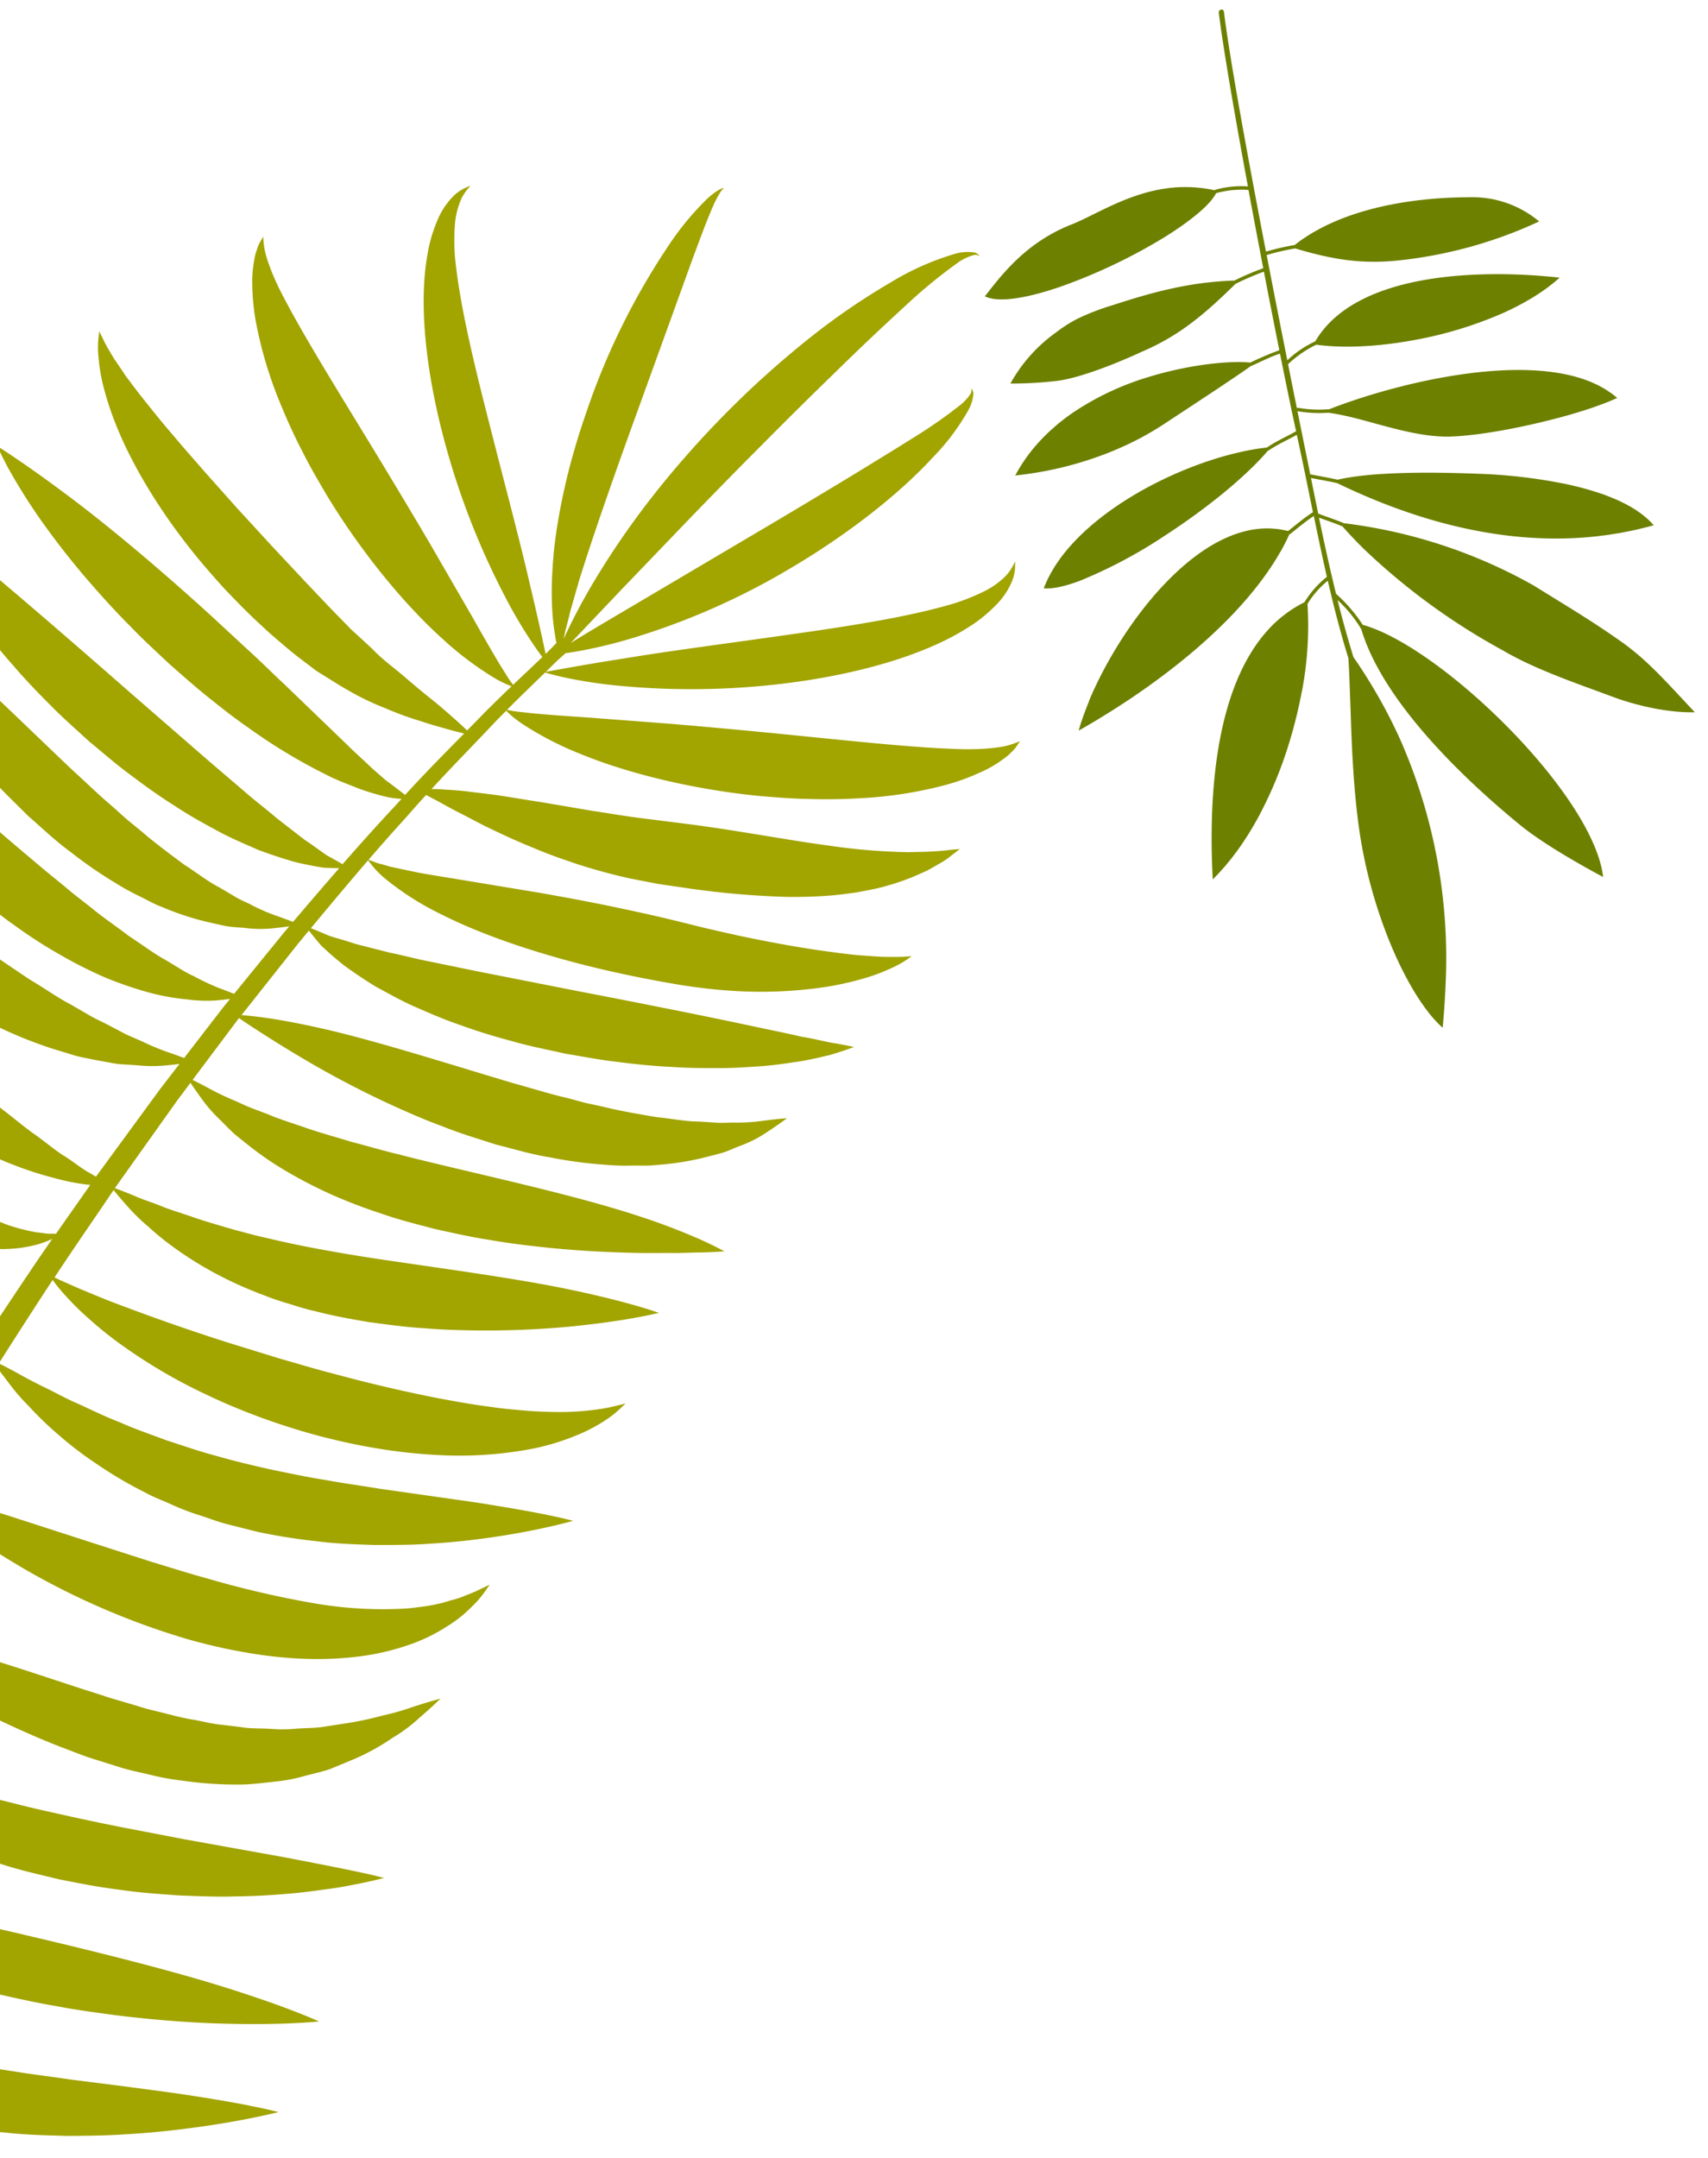 <svg xmlns="http://www.w3.org/2000/svg" width="300" height="379"><defs><clipPath id="clip-path"><path id="Rectangle_23" data-name="Rectangle 23" transform="translate(0 85)" fill="#530707" opacity=".648" d="M0 0h300v379H0z"/></clipPath></defs><g id="Groupe_de_masques_13" data-name="Groupe de masques 13" transform="translate(0 -85)" clip-path="url(#clip-path)"><g id="Groupe_19" data-name="Groupe 19"><g id="Group_3" data-name="Group 3" transform="rotate(142 131.258 159.06)"><path id="Fill_1" data-name="Fill 1" d="M114.18 83.42c.391-.22.776-.441 1.149-.661.1-.058.187-.116.283-.173.321-.194.641-.388.946-.582.161-.1.31-.2.467-.307.231-.15.467-.3.688-.453q.559-.381 1.074-.761a146.91 146.91 0 00-3.445-.47c-.428-.054-.863-.1-1.294-.148-.744-.086-1.487-.172-2.239-.246-.482-.048-.968-.087-1.454-.131-.718-.064-1.436-.127-2.158-.179-.479-.035-.959-.063-1.441-.093-.746-.047-1.491-.089-2.239-.123-.2-.009-.4-.025-.6-.033l.136.016c-11.752-.492-23.605.625-32.67 4.406l.147-.087c-.259.107-.505.225-.76.336-.193.084-.386.168-.576.254q-.933.426-1.822.894a.305.305 0 00-.186-.065c-1.722.011-3.437.086-5.155-.058a486.48 486.48 0 004.776-9.831 17.278 17.278 0 005.856-1.093c.415.086.828.16 1.241.22.151.022.3.037.451.055.36.044.719.08 1.078.105q.251.017.5.029c.36.016.719.022 1.078.02h.439c.5-.012 1-.038 1.491-.084h.038c.482-.046.962-.11 1.44-.186.158-.025.314-.056.471-.083.339-.061.679-.128 1.016-.2.173-.038.346-.078.518-.121.121-.029.243-.053.363-.085l-.078.009c10.21-2.623 19.583-11.6 26.507-20.045l.028-.034a123.365 123.365 0 003.152-4.013c.052-.069.1-.138.156-.208q.675-.9 1.3-1.764l.273-.379c.41-.569.809-1.13 1.186-1.67q-.795.091-1.6.219c-.262.042-.525.095-.788.142s-.55.095-.827.151-.55.122-.826.184-.535.117-.8.182-.531.139-.8.209c-.282.075-.564.147-.846.228-.25.072-.5.15-.749.226-.3.091-.6.181-.9.278-.237.077-.473.16-.71.241-.313.106-.626.213-.939.327-.228.083-.455.17-.684.257-.32.121-.639.242-.959.37-.226.091-.453.186-.679.28-.316.131-.631.262-.946.4-.081.035-.163.067-.244.1l.05-.016a71.524 71.524 0 00-11.534 6.468l.014-.011c-.019.013-.037.027-.056.039q-.6.411-1.187.832l-.264.187q-.614.44-1.215.892c-.068.051-.137.1-.2.151q-.628.472-1.241.954l-.149.115q-.639.5-1.261 1.014l-.1.077q-.655.538-1.29 1.085l-.029.021a60.792 60.792 0 00-11.135 12.273 15.87 15.87 0 01-5.317 1.013c1.978-4.242 3.852-8.538 5.527-12.949.234-.338.461-.673.7-1.018l.145-.207c1.335-1.894 2.791-3.887 4.3-5.969l.395-.543c.029-.038.056-.075.083-.114C82.815 48.6 86.686 43.2 90.214 37.217a84.691 84.691 0 007.766-17.586.177.177 0 010 .022c.034-.11.065-.218.1-.328.089-.29.177-.581.262-.868l.155-.531c.087-.3.172-.606.254-.908l.127-.464c.1-.361.188-.719.277-1.075l.07-.271q.338-1.371.606-2.689l.056-.288c.067-.337.132-.671.191-1l.062-.352q.081-.465.154-.921l.054-.347c.047-.31.089-.615.129-.917.014-.1.028-.2.04-.3q.065-.518.117-1.02c0-.05.011-.1.016-.151q.118-1.175.161-2.262a31.838 31.838 0 00.024-1.03v-.312c0-.23 0-.456-.011-.679 0-.109-.007-.217-.011-.324a24.042 24.042 0 00-.036-.626l-.023-.307a25.618 25.618 0 00-.065-.618c-.011-.083-.019-.17-.03-.253a15.206 15.206 0 00-.131-.809l-1 1.075-.137.149q-.446.486-.925 1.012l-.253.278c-.343.381-.694.773-1.058 1.186-.194.22-.395.454-.594.682l-.5.573c-.123.144-.24.276-.365.422l.034-.03a95.312 95.312 0 00-20.238 38.182l.026-.148c-.078.307-.15.62-.227.929-.062.255-.126.509-.187.765q-.238 1-.456 2.031c-.034.162-.071.32-.1.482q-.27 1.3-.505 2.632c-.02.114-.037.23-.056.343q-.2 1.144-.368 2.312c-.036.244-.068.491-.1.737q-.139 1-.256 2.024c-.031.27-.061.54-.09.811q-.112 1.05-.2 2.119c-.02.24-.043.478-.061.72a64.19 64.19 0 00-.1 1.648 190.826 190.826 0 01-3.973 9.615 22.731 22.731 0 01-.132-6.587c.072-.186.145-.372.213-.561.048-.13.092-.262.138-.392q.2-.573.382-1.162c.022-.072.049-.141.07-.214l-.01.017c3.75-12.509.981-30.517-1.621-42.028-1.427-6.332-5.859-16.11-5.859-16.11-6.236 10.252-3.889 36.977 1.822 52.548a.089.089 0 00-.007-.012l.033.085c.046.126.094.245.141.37.157.418.316.828.478 1.228.065.162.131.321.2.479q.242.578.489 1.128c.053.119.105.239.159.355.223.484.449.953.679 1.4.01.019.02.036.029.056a29.947 29.947 0 00.838 1.508q.276.464.558.89l.182.276c.136.2.273.386.41.571a27.168 27.168 0 00.311 7.028.313.313 0 00.047.127c-1.876 4.18-3.858 8.306-5.891 12.413-.769-1.26-1.6-2.472-2.306-3.768q-.052-.92-.132-1.867c-.02-.235-.04-.47-.063-.707-.09-.939-.2-1.893-.326-2.865 0-.016 0-.033-.006-.05v.01a114.758 114.758 0 00-8.293-29.072c-2.393-6.077-6.655-12.522-9.993-17.966a44.414 44.414 0 00-2.414-3.578.938.938 0 00-.038-.05q-.394-.527-.8-1.039l-.084-.107q-.419-.529-.85-1.038l-.137-.159q-.363-.427-.731-.836c-.06-.068-.12-.136-.181-.2q-.421-.465-.845-.906l-.139-.141q-.365-.375-.729-.73l-.206-.2a33.164 33.164 0 00-.845-.784l-.075-.065a30.306 30.306 0 00-.971-.821 22.888 22.888 0 00-.816-.631c.082.815.155 1.646.227 2.481.086.98.172 1.971.262 2.97l.02.216c.084.922.175 1.848.279 2.776v.05q.157 1.394.362 2.786c0 .026.006.054.01.08v-.025a44.329 44.329 0 001.361 6.288c1.921 6.391 3.892 11.343 6.059 17.293A89.985 89.985 0 0057.59 78.374l.387.41q.827.871 1.682 1.729c.764 1.406 1.688 2.716 2.509 4.1q-1.415 2.854-2.846 5.706c-1.033-1.177-2.081-2.335-3.072-3.541-.312-.635-.641-1.287-.979-1.945l-.061-.119a109.878 109.878 0 00-3.533-6.349l-.042-.072v.008c-4.864-8.092-11.615-16.843-20.819-23.723l.014.009c-.081-.061-.164-.118-.245-.178-.427-.316-.856-.63-1.293-.938l-.269-.184a64.294 64.294 0 00-1.34-.913c-.112-.074-.228-.145-.341-.218a59.684 59.684 0 00-1.311-.836c-.168-.1-.341-.2-.511-.3-.393-.238-.786-.476-1.187-.706-.267-.154-.54-.3-.811-.45-.312-.173-.62-.349-.936-.518-.4-.213-.81-.418-1.219-.624-.2-.1-.387-.2-.585-.3a60.657 60.657 0 00-1.647-.774c-.073-.034-.142-.069-.216-.1q-.948-.427-1.923-.826c.012.289.038.581.072.875.012.1.032.21.047.315.027.191.055.381.091.572.024.127.053.253.08.38.038.173.075.345.119.519.034.136.073.272.111.409.047.166.095.332.147.5.044.141.092.285.14.427q.083.244.173.488a18.922 18.922 0 00.368.923c.069.161.127.3.194.45s.146.317.222.476.143.306.22.459.156.307.236.459.164.319.25.478c.073.133.15.266.224.4q.347.618.728 1.236l.1.168c.128.206.263.411.4.616.066.1.13.2.2.3.134.2.273.406.412.607l.21.3q.217.312.442.62l.2.28q.235.32.477.639l.186.244q.258.336.52.669l.146.184c.193.242.387.483.585.723l.062.075c.161.2.322.392.486.587 0-.007-.007-.012-.011-.02a91.7 91.7 0 0010.316 10.26c2.1 1.786 4.593 3.853 7.2 5.9l-.024-.016.174.134q.779.61 1.568 1.213l.13.1q.744.567 1.492 1.12l.472.346q.595.438 1.187.861c.164.117.327.234.491.349q.67.473 1.331.925l.277.191q.806.546 1.592 1.05c.1.061.19.118.285.178q.627.4 1.233.76c.15.09.3.177.446.262.362.212.716.411 1.065.6.137.075.276.153.41.224.46.244.911.473 1.343.673 1.034 1.26 2.133 2.463 3.2 3.693l.007.006q-1.115 2.22-2.228 4.451c-.775 1.557-1.741 3.49-2.84 5.687a.333.333 0 00-.061-.092 22 22 0 00-4.016-3.463 23.522 23.522 0 01-.76-.8c-.08-.087-.159-.179-.24-.268a35.084 35.084 0 01-.522-.594l-.279-.331q-.237-.281-.472-.571a190.42 190.42 0 01-.327-.406c-3.436-4.312-6.934-9.871-11.429-13.318-3.876-2.907-10.7-6.5-17.077-9.232h.016l-.133-.056-.4-.168q-.648-.272-1.285-.532l-.671-.27a88.799 88.799 0 00-1.025-.4c-.226-.087-.451-.175-.674-.258a93.547 93.547 0 00-1.5-.549c-.164-.058-.321-.11-.482-.165a65.83 65.83 0 00-1.625-.536q-.478-.15-.935-.282c-.163-.047-.326-.1-.484-.139-.449-.125-.885-.24-1.294-.335.083.439.188.875.312 1.307.053.188.123.373.184.559.08.244.155.489.248.73.081.213.177.424.267.634s.178.428.279.639.219.432.331.647.212.408.327.611.253.425.383.637.248.4.379.6.282.413.427.619.287.4.437.6.3.4.46.593.328.407.5.61.323.379.489.567c.081.092.155.186.238.276l-.035-.053c5.26 5.844 13.55 10.8 21.392 14.451h-.009l.04.018q.947.44 1.881.852c.137.061.273.119.41.179q.731.32 1.45.625l.513.215q.693.288 1.372.561l.44.177a108.54 108.54 0 003.414 1.293l.444.157c.387.137.768.27 1.141.4l.522.177c.35.117.691.228 1.025.335l.464.149c.468.146.924.287 1.357.414a.332.332 0 00.059.052 20.909 20.909 0 014.077 3.5.253.253 0 00.227.085 3345.371 3345.371 0 01-3.548 7.061.293.293 0 00-.04-.007 19.556 19.556 0 01-5.974-.362 21.243 21.243 0 00-.422-.432 9.25 9.25 0 00-.2-.192 32.433 32.433 0 00-.591-.567l-.239-.22q-.3-.277-.621-.556l-.238-.208c-.235-.2-.478-.407-.725-.612l-.177-.146q-.938-.767-1.972-1.53l-.244-.177c-.259-.19-.522-.379-.79-.567l-.342-.239q-.367-.254-.742-.506l-.372-.249q-.394-.261-.8-.519l-.331-.213q-.567-.358-1.149-.712l-.129-.077q-.52-.313-1.051-.622c-.138-.08-.278-.159-.417-.238-.266-.152-.532-.3-.8-.453l-.468-.257q-.4-.217-.8-.43l-.456-.241-.245-.129.02.014a69.581 69.581 0 00-14.649-5.654l.078.013c-.154-.038-.307-.072-.461-.11q-.367-.09-.733-.174c-.257-.059-.513-.114-.769-.169s-.5-.1-.749-.154-.5-.1-.752-.142-.5-.086-.745-.126-.5-.081-.751-.117-.482-.065-.722-.1-.5-.065-.755-.092c-.234-.025-.466-.044-.7-.065-.251-.023-.5-.046-.752-.063-.231-.016-.458-.024-.686-.034-.246-.011-.494-.026-.737-.032s-.479 0-.719 0h-.67c-.455.011-.906.03-1.351.062.327.321.672.652 1.026.989l.342.322q.389.367.8.742l.385.355c.378.344.763.692 1.163 1.045.1.084.2.17.293.254q.473.416.966.836l.522.443q.416.35.843.7l.537.442q.646.525 1.316 1.05c.156.123.317.244.476.367q.488.377.986.752c.2.15.4.3.606.45q.489.362.989.718c.132.095.261.192.394.286l-.039-.033c6.62 4.686 14.381 8.705 21.628 9.053.3.015.606.025.908.027.175 0 .347 0 .521-.008q.374-.007.745-.029c.168-.011.337-.02.5-.035.312-.026.621-.063.928-.105.123-.017.247-.032.37-.052.357-.057.713-.128 1.066-.207.14-.032.28-.069.419-.1q.411-.1.817-.23c.131-.041.262-.08.392-.123.271-.092.539-.193.806-.3a18.206 18.206 0 005.924.4c-2.578 5.117-5.506 10.9-8.523 16.8a40.878 40.878 0 01-4.674-2.179q-.362-.511-.732-1.018l-.14-.192q-.39-.532-.789-1.059l-.068-.09q-.43-.563-.876-1.121c-.052-.065-.1-.128-.156-.192q-.372-.46-.755-.913a10.3 10.3 0 01-.126-.153.044.044 0 010 .009 38.61 38.61 0 00-9.1-7.939A77.862 77.862 0 000 101.145a18.326 18.326 0 007.183 11c6.918 5.373 16.156 10.663 25.156 11.9h-.05l.091.01c.565.077 1.127.132 1.69.175.134.011.269.029.4.038q.959.061 1.911.052a44.193 44.193 0 004.695 2.192c-7.668 14.989-15.832 30.605-20.13 37.767-.307.509.521.9.825.406 3.187-5.315 8.843-15.856 14.759-27.2a16.621 16.621 0 004.969 3.1.314.314 0 00.108.012 1.113 1.113 0 00.085.128c.248.3.5.579.754.855.086.092.173.181.259.271.171.179.342.356.515.527.1.1.209.2.314.3.16.152.321.3.483.447q.166.148.333.294c.163.141.328.278.493.413.109.088.217.178.326.265.186.146.374.288.563.428.088.065.175.132.263.2q.416.3.836.575c.052.034.1.065.157.1q.356.229.714.445c.078.047.156.091.234.137.222.129.445.256.668.378l.088.05-.016-.011c5.952 3.22 12.346 3.7 16.355 4.89 8.387 2.492 15.327.528 19.791-.567a4.153 4.153 0 00-.365-.6c-.039-.056-.082-.112-.124-.168a6.389 6.389 0 00-.424-.5c-.035-.037-.065-.074-.1-.11a8.753 8.753 0 00-.63-.578l-.213-.173q-.275-.221-.58-.439l-.231-.167q-.4-.276-.848-.549c-.092-.056-.191-.112-.285-.168q-.348-.206-.72-.409c-.116-.064-.231-.128-.351-.191a32.043 32.043 0 00-1.034-.524c-.092-.044-.188-.087-.281-.132q-.445-.21-.912-.417l-.412-.18q-.537-.232-1.1-.458l-.158-.065a57.64 57.64 0 00-1.355-.518l-.312-.114a59.715 59.715 0 00-1.4-.492l-.02-.007-.177-.061.039.016a97.662 97.662 0 00-18.84-4.185h.032l-.2-.022-.222-.025-.105-.011h-.016a84.82 84.82 0 00-1.539-.15h-.029l-.475-.04h-.024c-.165-.013-.323-.02-.486-.032a38.409 38.409 0 00-.648-.043c-.1-.006-.209-.016-.31-.02h-.056l-.427-.019h-.029l-.35-.011-.2-.007-.36-.012H48.5c-.127 0-.252-.006-.378-.007h-.925c-.13 0-.258.008-.384.01h-.083c-.105 0-.208 0-.312.013h-.099l-.132.006-.217.01h-.007l-.377.025h-.066c-.1.009-.194.016-.289.022l-.093.006-.264.027-.084.007c-.222.021-.441.049-.65.079l-.087.016-.077.012-.111.018-.038.006-.095.015c-.077.011-.151.029-.224.038l-.075.014c-.093.018-.19.039-.281.058l-.046.013c-.077.015-.151.034-.221.047l-.088.025-.182.047-.079.023-.2.061-.043.014c-.078.026-.153.056-.231.08l-.058.019-.161.066-.068.031-.119.052a16.98 16.98 0 01-4.83-3.054c2.146-4.118 4.32-8.33 6.422-12.431a47.592 47.592 0 005.324 1.411c.252.184.5.367.755.544.124.088.249.173.373.258q.529.367 1.056.717l.412.27c.357.233.716.46 1.074.683l.341.212q1.4.858 2.818 1.617c.136.074.272.145.408.217q.508.269 1.018.527c.154.078.307.155.462.231q.536.266 1.077.522l.343.164c2.975 1.394 6.066 2.6 9.423 3.813a41.074 41.074 0 006.364 1.928l.086.016q.288.054.583.1l.134.021q.278.042.563.078l.148.018q.289.034.588.062l.141.013c.211.019.427.034.646.048l.115.008q.364.022.748.035h.056c.28.01.568.016.867.02a27.116 27.116 0 0011.54-2.151 69.268 69.268 0 00-6.543-4.551 18.71 18.71 0 00-.868-.5c-.087-.047-.179-.093-.27-.14q-.358-.184-.744-.367l-.284-.132c-.339-.156-.689-.31-1.054-.462l-.025-.011c-.388-.162-.79-.321-1.2-.477l-.267-.1q-.487-.183-.988-.361l-.321-.113q-.542-.189-1.092-.37l-.182-.061q-.616-.2-1.234-.392l-.513-.156c-.22-.066-.438-.132-.657-.2l-.343-.1.031.012a95.345 95.345 0 00-5.156-1.347 40.66 40.66 0 00-8.744-1.332h.034-.2q-.621-.026-1.235-.034h-.276q-.682-.006-1.358.007h-.1c-2.8.059-5.539.334-8.345.639a48.934 48.934 0 01-5.251-1.379c2.26-4.415 4.422-8.677 6.364-12.541a54.379 54.379 0 005.362 1.428c1.665 1.671 6.245 4.9 12.332 7.634.105.047.207.1.312.142.3.134.614.265.925.4.209.089.415.179.628.267s.452.179.678.269c.27.107.535.217.808.321l-.028-.015a49.035 49.035 0 0014.228 3.231h-.018a36.568 36.568 0 003.753.047c.245-.01.491-.034.737-.049.374-.023.749-.04 1.124-.076.59-.056 1.178-.13 1.767-.219l.1-.012a29.215 29.215 0 007.387-2.141 57.549 57.549 0 00-1.9-1.142c-.16-.092-.321-.182-.482-.273q-.737-.418-1.48-.814l-.507-.267q-.812-.422-1.629-.815c-.1-.05-.2-.1-.307-.15q-1.986-.946-3.983-1.726c-.137-.054-.274-.105-.41-.158q-.806-.31-1.608-.594l-.411-.145q-.944-.326-1.885-.619l-.049-.016q-1.031-.318-2.053-.592h-.013a51.83 51.83 0 00-9.115-1.634c-7.606-.631-13.6-1.105-16.8-1.3l-.486-.029h-.007l-.29-.016-.123-.007-.261-.014h-.1l-.217-.01h-.245c-.007 0-.011-.007-.019-.01-1.819-.482-3.669-.791-5.441-1.436 2.576-5.13 4.736-9.5 6.162-12.485 1.912.28 3.8.774 5.732.9a.261.261 0 00.052-.007q.552.341 1.136.674a44.117 44.117 0 001.996 1.074l.084.042c.538.269 1.1.531 1.662.789.152.069.3.138.459.207.6.265 1.2.525 1.824.776l.029.011a59.02 59.02 0 002.355.887c1.332.473 2.706.912 4.113 1.312l.424.119c9.542 2.645 20.422 3.445 28.389.513l-.021.011c.063-.023.12-.052.182-.076a25.21 25.21 0 001.443-.6 22.196 22.196 0 002.042-1.07 5.655 5.655 0 00-.518-.445c-.052-.039-.112-.078-.167-.119-.146-.105-.3-.21-.462-.314-.074-.047-.155-.093-.233-.14a13.51 13.51 0 00-.776-.425 18.968 18.968 0 00-.567-.271l-.3-.136a22.716 22.716 0 00-.664-.274c-.1-.038-.189-.078-.289-.116q-.444-.169-.921-.334c-.04-.013-.077-.028-.117-.042q-.493-.167-1.02-.329l.014.007a84.7 84.7 0 00-16.594-2.889h.025l-.249-.02c-.361-.031-.723-.06-1.087-.087l-.572-.042c-.365-.025-.729-.051-1.093-.073l-.555-.033q-.56-.032-1.12-.06l-.495-.022c-.4-.017-.791-.034-1.186-.047l-.287-.008a110.632 110.632 0 00-4.37-.054h-.137c-.392 0-.779.011-1.166.02-.151 0-.3 0-.455.009-.354.009-.7.021-1.052.034-.182.007-.364.013-.544.021-.33.014-.655.031-.98.049-.2.011-.392.021-.586.034q-.464.028-.92.063c-.205.015-.408.031-.611.048q-.437.036-.865.076c-.212.02-.42.043-.628.064-.27.029-.539.057-.8.089-.223.026-.441.056-.659.084-.243.031-.487.062-.724.1l-.733.115c-.2.032-.4.062-.594.1-.291.051-.571.106-.852.161a.27.27 0 00-.138-.05c-1.873-.121-3.709-.588-5.564-.876 2-4.185 4.077-8.317 6.135-12.451 1.819.166 3.635.092 5.463.079l.728.858c.3.342.626.66.957.966l.185.171c.332.3.674.58 1.029.845.041.03.083.057.123.087q.5.363 1.029.685l.187.116q.556.329 1.141.615c.1.048.2.093.3.14.338.158.683.307 1.034.446 11.037 4.352 28.423-.867 39.145-6.866l-.012.007.134-.077" fill="#6e8000"/></g><g id="Group_10_Copy" data-name="Group 10 Copy" transform="rotate(47 -15.493 152.673)"><g id="Group_3-2" data-name="Group 3"><path id="Fill_1-2" data-name="Fill 1" d="M245.973 315.261c-2.639 1.891-6.294 4.687-10.565 8.1l-6.791 5.568-7.447 6.2c-2.621 2.068-5.234 4.308-7.978 6.414-2.7 2.18-5.522 4.241-8.327 6.316l-4.262 3.008q-2.166 1.429-4.311 2.837c-2.863 1.87-5.766 3.566-8.6 5.192-1.428.788-2.855 1.527-4.224 2.325-1.379.772-2.8 1.375-4.143 2.079-2.675 1.438-5.331 2.528-7.756 3.675-2.413 1.2-4.736 2.014-6.752 2.942-.636.281-1.205.512-1.8.759l.07-.018c-1.331.558-2.546 1.037-3.6 1.454q-1.152.462-2.04.84-1.747-4.628-3.468-9.309-1.809-4.848-3.575-9.751c.77 0 1.741-.017 2.9-.055a48.734 48.734 0 005.693-.709c2.257-.323 4.6-.981 7.272-1.648 2.59-.779 5.4-1.7 8.284-2.82 2.857-1.17 5.893-2.413 8.879-3.944a157.616 157.616 0 0018.108-10.508c2.931-2 5.855-4.009 8.617-6.129 2.816-2.054 5.451-4.24 8.017-6.331 5.077-4.248 9.625-8.437 13.366-12.195s6.725-7.054 8.755-9.428 3.125-3.82 3.125-3.82-1.686.682-4.487 2.061c-2.819 1.356-6.748 3.429-11.345 6.036-9.189 5.232-20.846 12.833-32.288 20.51-11.437 7.7-22.77 15.309-31.587 20.637-2.228 1.219-4.257 2.611-6.077 3.537-1.854.912-3.407 1.958-4.841 2.6-.712.33-1.345.631-1.895.9l-.05.024c-.279.136-.534.262-.768.379q-3.913-10.874-7.655-21.921a100.06 100.06 0 002.427-.053 42.883 42.883 0 005.7-.515c1.1-.148 2.269-.309 3.506-.477q1.82-.387 3.821-.816a84.4 84.4 0 008.487-2.383 104.149 104.149 0 009.151-3.611 102.455 102.455 0 009.343-4.79c3.156-1.7 6.133-3.763 9.159-5.751 2.933-2.117 5.87-4.23 8.58-6.525 2.789-2.2 5.314-4.605 7.794-6.89 2.388-2.375 4.715-4.649 6.747-6.968 2.073-2.281 3.961-4.5 5.616-6.622 1.69-2.079 3.123-4.1 4.378-5.9 1.3-1.766 2.307-3.384 3.129-4.715a89.574 89.574 0 002.192-3.708c.053-.1.1-.181.141-.257l.026-.046.086-.16.058-.106s-1.554.948-4.117 2.761c-2.59 1.815-6.144 4.393-10.4 7.5-4.176 3.124-9.048 6.767-14.266 10.673-2.6 1.9-5.3 3.864-8.028 5.86s-5.521 3.958-8.327 5.908c-2.818 1.916-5.611 3.888-8.437 5.678-1.4.913-2.8 1.822-4.175 2.714l-4.134 2.561c-2.733 1.65-5.39 3.241-7.948 4.691-2.574 1.411-4.984 2.859-7.3 4a227.97 227.97 0 01-3.926 2.079l.06-.02c-.845.437-1.669.854-2.453 1.223-1.919.923-3.576 1.85-5 2.454-.883.41-1.634.772-2.269 1.083q-1.139-3.353-2.273-6.708-1.859-5.7-3.686-11.4c.511-.159 1.063-.334 1.68-.536 2.991-.983 7.264-2.388 12.388-4.07 5.085-1.739 10.978-3.8 17.265-6.327 3.136-1.272 6.387-2.648 9.634-4.215 1.62-.8 3.276-1.581 4.9-2.434l4.858-2.754c1.621-.9 3.165-2.032 4.728-3.071a40.68 40.68 0 004.53-3.376 64.846 64.846 0 008.058-7.647c1.165-1.39 2.231-2.843 3.261-4.245a27.7 27.7 0 002.726-4.32c.773-1.474 1.62-2.835 2.233-4.259q.812-2.174 1.568-4.192a39.757 39.757 0 001.875-7.477 27.253 27.253 0 00.643-5.831c.038-.889.059-1.659.072-2.325 0-.234.007-.452.01-.658v-.573c0-.652 0-1.092-.009-1.315v-.182s-.9 1.663-2.231 4.51a44.547 44.547 0 01-2.545 4.981 58.215 58.215 0 01-3.664 6.045c-.718 1.05-1.457 2.138-2.229 3.269-.807 1.09-1.771 2.125-2.672 3.227a25.839 25.839 0 01-2.937 3.243c-1.1 1.017-2.091 2.156-3.238 3.189-1.221.972-2.409 2-3.619 3.029-1.193 1.039-2.622 1.9-3.905 2.9s-2.707 1.882-4.128 2.8-2.785 1.875-4.31 2.692l-4.424 2.621c-1.532.806-3.022 1.679-4.52 2.513l-8.939 4.922c-5.839 3.23-11.312 6.443-15.857 9.47-2.282 1.459-4.324 3.028-6.117 4.339a55.965 55.965 0 00-4.5 3.6c-.391.335-.742.642-1.075.934-2.742-8.591-5.39-17.178-7.851-25.736.807-.078 1.926-.2 3.332-.4a124.741 124.741 0 0012.281-2.383 131.123 131.123 0 0035.151-14.349 97.525 97.525 0 008.7-5.889 74.559 74.559 0 007.8-6.731 59.875 59.875 0 006.36-7.424 42.763 42.763 0 004.412-7.68 30.055 30.055 0 002.22-7.161 22.549 22.549 0 00.44-5.686 17.372 17.372 0 00-.42-3.573c-.165-.8-.256-1.227-.256-1.227s-.135.416-.385 1.2l-.051.175v-.02a25.26 25.26 0 01-.724 2.163c-.111.292-.233.6-.366.917a14.674 14.674 0 01-.977 2.171c-.424.763-.738 1.6-1.294 2.43a23.674 23.674 0 01-1.7 2.586 29.672 29.672 0 01-2.064 2.689 71.031 71.031 0 01-11.774 10.991 172.758 172.758 0 01-15.722 10.486c-2.765 1.717-5.631 3.307-8.427 4.937-2.838 1.587-5.631 3.146-8.335 4.657-5.487 3.05-10.607 5.9-14.994 8.34l-1.6.921-.147.086q-.7.4-1.366.791l-.289.168c-.391.227-.776.452-1.151.673l-.4.232-.91.536c-.236.139-.462.274-.689.41-.168.1-.339.2-.5.3-.349.208-.683.408-1.01.607l-.067.04c-.922.556-1.768 1.075-2.511 1.541a117.913 117.913 0 00-2.785 1.782c-.148-.518-.307-1.038-.454-1.556-2.266-7.724-4.359-15.407-6.344-23.013.806.1 1.915.232 3.312.36a35.7 35.7 0 005.506.226 57.414 57.414 0 007.273-.382 63.43 63.43 0 008.489-1.447 71.04 71.04 0 009.268-2.751c1.61-.511 3.128-1.286 4.727-1.96a41.023 41.023 0 004.716-2.288c1.531-.865 3.152-1.628 4.645-2.6l4.491-2.9a103.452 103.452 0 008.339-6.509c2.687-2.215 5.066-4.648 7.393-6.963 2.231-2.4 4.4-4.711 6.265-7.034 1.907-2.3 3.63-4.525 5.149-6.635 3.046-4.214 5.355-7.875 6.9-10.511 1.552-2.618 2.337-4.2 2.337-4.2s-.529.327-1.452.945l-.088.06-.318.215-.2.137c-.146.1-.294.2-.452.311l-.23.159a94.592 94.592 0 00-1.242.877c-2.484 1.763-5.925 4.372-9.952 7.527-3.93 3.167-8.515 6.865-13.427 10.831-2.469 1.894-4.949 3.932-7.539 5.856-2.55 1.991-5.215 3.857-7.866 5.741-2.682 1.828-5.374 3.631-8.1 5.263-2.689 1.712-5.46 3.153-8.117 4.635-2.715 1.351-5.324 2.759-7.914 3.839-2.54 1.249-5.043 2.182-7.352 3.137-2.309 1.028-4.454 1.672-6.382 2.441a89.565 89.565 0 01-5.124 1.785c-.93.309-1.713.585-2.371.822l-.179.062h.007l-.7.256a1183.715 1183.715 0 01-4.144-16.378c-.043-.174-.082-.345-.124-.518l.217.026a27.87 27.87 0 003.537.2 45.665 45.665 0 005.524-.241 64.417 64.417 0 007.091-1.009 94.28 94.28 0 0017.083-5.118c3.038-1.186 6.1-2.6 9.162-4.135a122.778 122.778 0 009.053-5.095c2.947-1.864 5.839-3.826 8.564-5.935a91.069 91.069 0 007.725-6.572 68.352 68.352 0 0011.5-14.039 42.713 42.713 0 003.194-6.613 28.651 28.651 0 001.531-5.434 18.063 18.063 0 00.321-3.582v-.454c0-.474-.009-.795-.009-.795s-.214.378-.614 1.091a31.183 31.183 0 01-1.755 2.886 51.18 51.18 0 01-3.165 4.1c-1.28 1.5-2.866 3.079-4.593 4.757-1.787 1.645-3.706 3.4-5.883 5.126-2.126 1.767-4.476 3.522-6.907 5.324a260.286 260.286 0 01-15.835 10.617c-2.733 1.768-5.565 3.394-8.316 5.065-2.795 1.607-5.548 3.183-8.209 4.712a370.572 370.572 0 01-14.9 7.945c-2.22 1.11-4.27 2.156-6.118 3.006s-3.487 1.606-4.836 2.184c-1.347.559-2.452 1.068-3.215 1.337l-.247.105c-1.487-6.1-2.784-12.151-4.146-18.052.734.051 2.012.126 3.741.163a36.163 36.163 0 005.134-.24 52.546 52.546 0 006.672-.991 65.209 65.209 0 007.69-2.144 69.806 69.806 0 008.216-3.475 46.353 46.353 0 004.143-2.217c1.379-.778 2.787-1.565 4.1-2.486 2.731-1.718 5.327-3.672 7.9-5.64 2.489-2.053 5.011-4.081 7.282-6.261 2.348-2.113 4.509-4.319 6.579-6.473a160.262 160.262 0 0010.614-12.338c2.893-3.792 5.179-7.069 6.7-9.441s2.323-3.8 2.323-3.8-1.466.742-3.875 2.2-5.779 3.62-9.659 6.36c-7.782 5.465-17.42 13.4-26.923 20.972-2.377 1.888-4.775 3.737-7.141 5.509s-4.724 3.482-7.044 5.055l-3.433 2.316-3.359 2.116c-2.217 1.317-4.328 2.6-6.344 3.68-2.027 1.052-3.87 2.168-5.559 2.937-1.7.79-3.158 1.657-4.472 2.189a75.827 75.827 0 00-3.379 1.619q-1.936-9.439-3.777-18.452-.351-1.957-.7-3.889c.754.125 1.86.292 3.269.466a25.366 25.366 0 005.162.164c1.015-.037 2.133-.046 3.283-.13 1.116-.13 2.282-.323 3.516-.5a56.889 56.889 0 007.816-1.777 82.488 82.488 0 008.369-3.021 92.014 92.014 0 008.469-4.169c2.846-1.489 5.544-3.263 8.279-4.987 2.644-1.832 5.313-3.639 7.78-5.595 2.515-1.9 4.893-3.872 7.144-5.823 4.517-3.89 8.493-7.752 11.809-11.153 1.662-1.686 3.13-3.326 4.449-4.735 1.341-1.383 2.427-2.722 3.374-3.743a77.918 77.918 0 002.1-2.425l.023-.028c.089-.108.163-.2.236-.287l.087-.105c.288-.355.44-.55.44-.55s-1.559.5-4.187 1.586a112.746 112.746 0 00-10.47 5.128c-8.422 4.6-18.8 11.605-29 18.409-2.555 1.683-5.1 3.395-7.624 4.987-2.5 1.667-5.015 3.134-7.42 4.669-2.444 1.4-4.786 2.863-7.072 4.08-2.291 1.195-4.443 2.469-6.518 3.368l-2.966 1.466c-.934.429-1.836.774-2.689 1.142a46.727 46.727 0 01-4.617 1.826c-.351.117-.681.23-.992.339-.1.033-.181.064-.274.1l-.623.22-.1.037c-.456.165-.85.312-1.168.433l-2.354-13.186-.028-.187c.753-.16 1.88-.415 3.32-.785 2.748-.676 6.618-1.7 11.211-3.082 4.579-1.408 9.868-3.221 15.431-5.538 2.779-1.157 5.637-2.4 8.481-3.847 2.883-1.335 5.691-3.018 8.537-4.581 2.758-1.787 5.581-3.416 8.159-5.431a74.645 74.645 0 007.412-6.073 41.355 41.355 0 003.287-3.277c1.007-1.142 2.087-2.123 2.947-3.31a49.929 49.929 0 004.629-6.727c.609-1.115 1.21-2.161 1.724-3.178s.863-2.151 1.244-3.106a21.448 21.448 0 001.478-5.013c.485-2.8.642-4.439.642-4.439s-1.057 1.273-2.692 3.594a32.7 32.7 0 01-3.168 3.8c-.631.68-1.182 1.419-1.948 2.129s-1.554 1.465-2.386 2.25c-1.521 1.634-3.576 3.08-5.479 4.767-2.05 1.574-4.2 3.219-6.519 4.827a119.349 119.349 0 00-3.547 2.423c-1.2.816-2.507 1.551-3.741 2.38-2.471 1.641-5.162 3.144-7.746 4.755-10.577 6.2-21.535 12.344-29.522 17.731-3.983 2.689-7.234 5.128-9.421 6.953a75.403 75.403 0 00-2.414 2.1c-.822-5.427-1.619-10.684-2.386-15.735l-.392-3.035c.754.065 1.917.149 3.445.21 1.4-.092 3.172-.252 5.234-.563a83.748 83.748 0 006.546-1.535c2.284-.784 4.861-1.564 7.4-2.677 2.549-1.1 5.253-2.27 7.891-3.711 2.694-1.361 5.371-2.932 8.042-4.6 2.715-1.614 5.278-3.511 7.921-5.3 2.528-1.947 5.113-3.814 7.491-5.864 2.415-2 4.731-4.043 6.879-6.13 2.184-2.037 4.18-4.146 6.04-6.168 1.876-1.995 3.5-4.066 5.019-5.921 1.484-1.905 2.732-3.755 3.842-5.366 1.08-1.659 1.923-3.17 2.626-4.391 1.283-2.572 1.861-4.07 1.861-4.07s-1.388.938-3.547 2.613c-1.145.795-2.546 1.734-4.039 2.881a258.594 258.594 0 00-5.239 3.647c-7.657 5.318-17.633 12.492-27.529 19.715-4.954 3.581-9.905 7.161-14.552 10.517-2.334 1.657-4.586 3.26-6.726 4.779-2.127 1.559-4.214 2.83-6.1 4.192l-5.27 3.381c-1.574.827-2.956 1.727-4.181 2.394a78.493 78.493 0 00-3.124 1.423c-.694-5.41-1.334-10.582-1.869-15.484l.979.092a15.833 15.833 0 003.33-.076 50.263 50.263 0 0011.344-2.926c9.043-3.309 20.005-9.532 30.139-16.675 2.563-1.8 4.98-3.579 7.5-5.51 2.331-1.811 4.9-3.969 7.033-6a76.752 76.752 0 0010.734-12.492 52.427 52.427 0 003.37-5.706 32.34 32.34 0 002.007-4.725 19.272 19.272 0 00.836-3.181c.109-.746.165-1.143.165-1.143s-.251.308-.727.883c-.445.586-1.2 1.366-2.116 2.339-.9.984-2.143 2.061-3.476 3.319-1.361 1.247-2.978 2.558-4.725 3.987-3.5 2.847-7.695 5.981-12.257 9.186-2.36 1.613-4.519 3.113-7.153 4.808-2.437 1.582-5.089 3.326-7.587 5.062-2.519 1.75-5.043 3.49-7.466 5.279-2.447 1.752-4.812 3.543-7.1 5.251-4.525 3.485-8.748 6.738-12.368 9.524-1.8 1.4-3.46 2.687-4.95 3.793-1.523 1.071-2.852 2-3.946 2.77-.666.394-1.238.753-1.761 1.069l.032-.009a7.4 7.4 0 01-.983.52l-.866.452a352.757 352.757 0 01-.96-10.022 215.602 215.602 0 01-.476-5.148c.6-.2 1.323-.449 2.163-.746 1.294-.438 2.868-.92 4.623-1.576 1.779-.641 3.788-1.3 5.949-2.179a113.621 113.621 0 006.923-2.945c2.447-1.077 4.967-2.4 7.555-3.807a104.702 104.702 0 007.869-4.885q1.826-1.324 3.669-2.671l.464-.334.577-.459.881-.707 1.767-1.419a151.914 151.914 0 0013.571-12.1 81.821 81.821 0 005.671-6.48c.844-1.093 1.614-2.22 2.375-3.266.7-1.12 1.384-2.178 2-3.227a43.463 43.463 0 002.82-6.02c.325-.944.647-1.8.892-2.618.225-.835.387-1.626.547-2.31a12.919 12.919 0 00.388-2.481c0-.013.007-.032.006-.045a.016.016 0 000-.007c.021-.241.042-.461.071-.654l.091-1.142-.3.388c-.11.144-.229.289-.405.515-.448.576-1.081 1.51-1.942 2.515-.813 1.031-1.9 2.2-3.095 3.559a107.942 107.942 0 01-9.654 8.85c-1.951 1.586-4.011 3.258-6.214 4.945-4.362 3.411-9.172 7.034-13.9 10.944-2.31 1.927-4.621 3.852-6.894 5.749-2.3 1.909-4.4 3.471-6.586 5.222-2.239 1.707-4.4 3.353-6.45 4.918l-5.828 4.531c-1.805 1.415-3.445 2.83-4.889 4.04-1.466 1.206-2.661 2.41-3.669 3.33a19.257 19.257 0 00-1.153 1.181c-.46-6.017-.666-11.406-.986-16.045-.05-1.019-.089-1.987-.125-2.935l.81-.045a19.034 19.034 0 003.069-.52 56.086 56.086 0 0010.3-3.685c8.193-3.716 18.162-10.206 27.043-18.024 2.2-1.979 4.379-3.982 6.41-6.085a96.176 96.176 0 005.784-6.374 72.621 72.621 0 008.715-12.755 38.378 38.378 0 002.5-5.81 20.515 20.515 0 001.125-4.813 8.359 8.359 0 00.08-1.838 5.719 5.719 0 00-.13-1.344c-.154-.7-.239-1.068-.239-1.068l-.122.306a.013.013 0 000-.006c-.067.17-.158.395-.282.7a13.3 13.3 0 01-1.413 2.514 35.052 35.052 0 01-2.754 3.433c-1.107 1.272-2.515 2.616-4 4.081-6.047 5.823-14.612 13.164-23.1 20.662a1375.949 1375.949 0 00-12.433 11.123l-10.772 9.92c-3.141 2.951-5.79 5.406-7.712 7.079-.977.806-1.694 1.488-2.294 1.9l-.6.455c-.136-3.716-.179-6.866-.234-9.392.4-.229 1.506-.877 3.111-2a83.426 83.426 0 007.975-6.38 134.124 134.124 0 0020.417-23.046c6.426-9.2 11.754-19.492 13.367-28.245a25.229 25.229 0 00.484-6.073 12.944 12.944 0 00-.938-4.67 7.272 7.272 0 00-1.618-2.54 162.16 162.16 0 01-.738-.714l.325.965a7.875 7.875 0 01.4 2.645 14.518 14.518 0 01-.628 3.991 38.013 38.013 0 01-1.89 4.951c-3.432 7.1-9.447 16.014-15.659 24.889-6.188 8.9-12.57 17.771-17.136 24.686-2.331 3.413-4.215 6.333-5.553 8.383l-1.918 2.984c-.016-.668-.032-1.307-.051-1.883-.033-1.405.012-2.271.017-2.879.254-.361.53-.761.836-1.214a84.17 84.17 0 005.112-8.929 124.893 124.893 0 0010.171-29.31c2.416-11.041 3.409-22.4 2.744-30.982a39.653 39.653 0 00-1.793-10.324 7.237 7.237 0 00-1.5-2.673 1.549 1.549 0 00-.415-.279h-.012a1.121 1.121 0 00-.231-.072h-.023a1.291 1.291 0 00-.3-.015c-.022 0-.032 0-.024-.011-.006.009 0 .011.016.011a1.124 1.124 0 01.6.662 7.945 7.945 0 01.235 2.657 84.451 84.451 0 01-1.38 9.79c-1.554 8.072-3.79 18.78-6.134 29.459l-6.49 29.489c-.9 4.048-1.629 7.446-2.105 9.866l-.038-.662-.718-11.858c-.266-4.862-.583-10.529-.919-16.6-.315-6.056-.622-12.5-.852-18.951a934.29 934.29 0 01-.558-18.945c-.154-6.053-.167-11.7-.126-16.546a88.657 88.657 0 01.736-11.628 8.548 8.548 0 01.931-3.028 1.14 1.14 0 01.876-.626h-.022a1.327 1.327 0 00-1.192.281 8.055 8.055 0 00-2.173 2.802 47.662 47.662 0 00-3.951 11.592 119.645 119.645 0 00-2.541 16.9 168.509 168.509 0 00-.385 19.5 172.664 172.664 0 001.858 19.4 145.4 145.4 0 003.577 16.636 106.218 106.218 0 004.133 12.158l-.4-.58a27.268 27.268 0 01-.785-1.167l.024.023c-.491-.757-1.008-1.574-1.609-2.478-.856-1.423-1.825-3.03-2.879-4.785-4.046-7.091-9.085-16.679-14.036-26.37-4.974-9.72-9.949-19.438-13.682-26.727-1.837-3.68-3.395-6.747-4.315-8.958a16.827 16.827 0 01-.922-2.611 5.25 5.25 0 01-.129-.988c.007 0 0 .02-.021.056s-.045.087-.075.147a3.319 3.319 0 00-.261.772 12.123 12.123 0 00-.235 2.95 50.111 50.111 0 001.4 10.242 123.733 123.733 0 0010.759 28.946c1.315 2.485 2.638 4.967 4.079 7.34 1.4 2.388 2.9 4.685 4.412 6.859s3.068 4.228 4.6 6.123 3.12 3.6 4.608 5.135a54.129 54.129 0 004.289 3.977 37.378 37.378 0 003.636 2.717c.436.312.836.559 1.206.774.011.577.08 1.4.1 2.7-.495-.3-1.092-.653-1.8-1.076-2.109-1.242-5.1-3.022-8.7-5.046-7.167-4.166-16.836-9.283-26.334-14.51-9.521-5.194-18.875-10.512-25.108-15.344a38.783 38.783 0 01-3.894-3.6 14.353 14.353 0 01-2.34-3.3A7.782 7.782 0 0125.916 58l-.14-1.005s-.121.335-.344.966a7.288 7.288 0 00-.317 2.995 12.917 12.917 0 001.237 4.6 25.351 25.351 0 003.138 5.224c5.341 7.127 14.695 13.978 24.549 19.367a133.975 133.975 0 0028.542 11.586 83.583 83.583 0 009.987 2.174c.956.144 1.75.238 2.37.3.029 1.917.028 4.295.059 7.1l-.234-.032-.277-.038c-.72-.055-1.684-.295-2.932-.515-2.5-.5-6.018-1.319-10.213-2.334-4.177-.96-9.053-2.081-14.277-3.285a1404.43 1404.43 0 00-16.32-3.511c-11.094-2.315-22.176-4.455-30.316-6.522-2.022-.536-3.912-1.005-5.506-1.562a35.166 35.166 0 01-4.1-1.622 13.626 13.626 0 01-2.475-1.481l-.436-.346-.211-.172-.2-.152s.115.363.325 1.046a5.663 5.663 0 00.552 1.23 8.643 8.643 0 00.981 1.558 20.633 20.633 0 003.369 3.625A38.443 38.443 0 0017.783 101a72.728 72.728 0 0013.9 6.765 97.938 97.938 0 008.182 2.676c2.809.818 5.7 1.478 8.59 2.112 11.6 2.4 23.472 3.1 32.435 2.279a56.321 56.321 0 0010.777-1.9 18.322 18.322 0 002.918-1.068.374.374 0 00.194-.1l.216-.106c.024 2.009.067 4.226.154 6.644.076 1.387.141 2.853.2 4.371h-.103l-.572.034-.52.037-.318.023-.631.05c-.333.028-.683.059-1.059.1-1.38.144-3.057.281-4.942.572-1.893.275-4.038.558-6.3.8s-4.7.753-7.2.788c-1.257.059-2.526.181-3.82.275l-.974.078-.423.038-.533.01c-.716.016-1.437.032-2.165.045-2.983.094-5.69.076-8.694.121-2.964 0-5.973.01-8.983.015-3.009-.024-6.018-.048-8.981-.07-2.96-.066-5.874-.131-8.694-.2-2.813-.1-5.549-.154-8.124-.307-2.591-.092-5.025-.265-7.277-.44-2.262-.158-4.31-.384-6.164-.58-.592-.111-1.162-.2-1.719-.284-.65-.1-1.274-.19-1.847-.292-.409-.073-.8-.152-1.152-.248a23.182 23.182 0 01-3.049-.8L0 122.126s.267.3.761.866a14.816 14.816 0 002.429 2.264 30.472 30.472 0 004.31 2.878 53.592 53.592 0 006.035 2.837 66.506 66.506 0 007.433 2.451c2.671.742 5.513 1.354 8.471 1.865s6.027.9 9.152 1.161c3.127.274 6.312.373 9.494.418 3.184-.039 6.367-.1 9.494-.374 1.554-.081 3.136-.278 4.686-.462a57.89 57.89 0 004.474-.636l2.133-.367.528-.088c.322-.057.408-.1.625-.146l1.1-.3c1.456-.4 2.876-.761 4.237-1.174a47.76 47.76 0 007.339-2.815 52.713 52.713 0 005.811-2.947c1.691-.9 3.133-1.809 4.323-2.523a80.563 80.563 0 002.552-1.623c.186 4.472.38 9.482.813 14.942-.992.158-2.495.408-4.334.747-.956.1-2.011.2-3.173.323-1.842.078-3.821.3-6.062.379l-15.134.812c-2.756.2-5.64.292-8.536.537l-8.825.651c-11.832.956-23.68 2.39-32.6 3.993-4.461.8-8.188 1.564-10.815 2.172-.4.087-.77.169-1.119.248l-.4.093c-.2.045-.381.089-.557.131l-.378.092-.6.149-.436.114-.044.011-.2.053c-.26.07-.41.113-.41.113s1.476.536 4.112 1.225a103.034 103.034 0 0010.969 2.086 141.019 141.019 0 0015.568 1.192c2.849.076 5.8.083 8.782-.026 2.991-.038 6.022-.3 9.055-.49 3.031-.3 6.06-.583 9.033-1.017s5.894-.882 8.712-1.509a97.118 97.118 0 0015.22-4.322c2.192-.761 4.154-1.811 5.871-2.594a46.931 46.931 0 004.379-2.572 16.811 16.811 0 002-1.67c.049.585.093 1.163.148 1.759.284 4.3.692 8.861 1.181 13.658-.087.024-.192.056-.288.084l-.28.084c-.167.05-.34.1-.528.161l-.3.1c-.185.057-.367.115-.572.181-.318.1-.655.213-1.015.333-1.357.32-2.991.574-4.714 1.009-1.842.3-3.919.635-6.186 1-2.31.245-4.714.685-7.341.948l-8.2.931-17.867 1.878c-12.2 1.227-24.421 2.545-33.675 3.692-2.31.258-4.435.519-6.339.783-1.879.141-3.549.377-4.933.547-2.727.2-4.386.424-4.386.424s1.429.728 4.105 1.789c1.339.434 2.977 1 4.893 1.513 1.9.461 4.07 1 6.45 1.433 2.367.363 4.964.823 7.7 1.057 2.735.265 5.63.5 8.619.559 2.994.121 6.083.1 9.219-.024 3.143-.06 6.317-.4 9.5-.636 3.171-.427 6.344-.728 9.446-1.339 3.1-.534 6.147-1.153 9.065-1.938 2.926-.687 5.725-1.614 8.352-2.5 2.632-.867 5.069-2 7.3-2.942a85.965 85.965 0 005.9-3.226 60.001 60.001 0 004.272-3.072 83.51 83.51 0 001.913-1.92q.615 5.947 1.364 12.362c-.168.081-.35.168-.551.267-.163.079-.343.169-.527.26l-.1.051c-.494.247-1.053.533-1.685.866a32.4 32.4 0 01-4.548 1.949c-.873.319-1.7.731-2.708 1.016s-2.05.6-3.147.922c-2.1.772-4.585 1.131-7.046 1.772-2.542.474-5.209.965-8 1.349-1.411.149-2.83.351-4.263.553-1.439.185-2.937.249-4.414.428-2.95.341-6.029.463-9.063.73-12.244.737-24.8 1.247-34.364 2.434-4.774.589-8.772 1.293-11.556 1.932-.865.2-1.6.379-2.214.539l-.2.053-.431.114-.087.023c-.607.165-1.025.287-1.239.352l-.033.01-.1.031-.048.015.3.089c.587.165 1.993.547 4.043 1 2.758.644 6.672 1.483 11.393 2.328 4.72.823 10.259 1.6 16.266 2.056 3 .227 6.118.41 9.306.411 3.176.111 6.444-.114 9.692-.218 3.266-.345 6.521-.518 9.735-1.143a75.578 75.578 0 009.363-2.059 41.234 41.234 0 004.4-1.432c1.413-.56 2.822-.95 4.13-1.615a50.218 50.218 0 007.179-3.9c1.05-.718 2.061-1.377 2.983-2.05s1.744-1.529 2.515-2.206a21.65 21.65 0 003.6-3.8 83.18 83.18 0 001.541-2.122l.167 1.445 1.893 13.734-.351.163-.222.105-.458.218-.2.1c-.432.21-.9.44-1.424.706a43.273 43.273 0 01-4.541 1.8c-1.606.715-3.777 1.131-5.886 1.825-2.147.647-4.6 1.083-7.074 1.7-2.585.412-5.188 1.055-8.02 1.416-1.4.22-2.818.446-4.257.67a127 127 0 00-4.4.581c-2.956.394-6 .742-9.037 1.1-12.179 1.382-24.6 2.782-33.985 4.648-4.683.929-8.592 1.909-11.3 2.732-.285.086-.545.168-.794.246-2.208.691-3.443 1.173-3.443 1.173s1.613.375 4.386.807a210.99 210.99 0 0011.451 1.526c4.732.485 10.27.86 16.231.923 2.985.012 6.067.02 9.211-.181 3.143-.094 6.344-.446 9.543-.752 3.2-.439 6.4-.846 9.533-1.522a82.585 82.585 0 009.151-2.312 79.217 79.217 0 008.357-3.072 67.135 67.135 0 007.109-3.792 40.029 40.029 0 005.506-4.11 24.9 24.9 0 003.687-3.7 85.988 85.988 0 001.395-1.864l.255 1.85c.6 3.627 1.209 7.342 1.83 11.118a96.76 96.76 0 00-1.481.75l-.094.049c-.283.147-.577.3-.892.468a42.8 42.8 0 01-4.686 2.139l-2.781 1.2-3.244 1.137c-1.132.38-2.237.887-3.463 1.256l-3.779 1.15c-2.52.9-5.36 1.445-8.154 2.286-2.862.666-5.811 1.366-8.821 2-3.037.537-6.078 1.255-9.186 1.645-3.075.605-6.187.883-9.239 1.327-3.054.32-6.076.651-9 .867-2.92.15-5.766.416-8.44.388-2.714.15-5.215 0-7.588-.042s-4.466-.369-6.447-.468c-1.843-.383-3.544-.635-4.962-.887-2.621-.849-4.349-1.307-4.349-1.307l.109.12.015.015c.327.357 1.375 1.47 3.242 3.173 1.223.832 2.748 1.884 4.61 2.957a57.38 57.38 0 006.532 2.765 56.53 56.53 0 008.094 2.073 69.69 69.69 0 009.213 1.143c1.61.2 3.228.1 4.88.132 1.646-.013 3.331.073 5-.1a97.346 97.346 0 0020.066-3.254 49.524 49.524 0 004.773-1.483c1.557-.549 3.114-.992 4.59-1.65a75.982 75.982 0 008.363-3.969l3.717-2.141c1.172-.732 2.257-1.557 3.3-2.309 1.031-.773 2.029-1.485 2.944-2.206q1.313-1.236 2.487-2.338a25.107 25.107 0 003.641-3.923c.475-.621.885-1.173 1.238-1.656l.89 5.408q1.738 9.128 3.57 18.732c.007.031.012.061.02.09-.169.049-.333.1-.514.149-.3.086-.6.177-.933.278-1.419.472-3.194.671-5.08 1.186-1.846.509-4.191.737-6.534 1.253-2.377.478-5.035.761-7.74 1.264-2.78.3-5.646.79-8.655 1.093-1.508.137-3.027.324-4.566.51s-3.114.247-4.682.422c-3.145.33-6.346.5-9.544.72s-6.4.307-9.537.423c-3.138 0-6.245.168-9.219.043-3.005.032-5.858-.166-8.6-.3-2.749-.108-5.264-.516-7.691-.688-2.289-.472-4.563-.648-6.444-1.123-1.833-.567-3.621-.839-4.956-1.329-2.626-1.053-4.335-1.634-4.335-1.634s1.025 1.3 3.19 3.545a39.767 39.767 0 004.411 3.359 60.17 60.17 0 006.36 3.425 78.317 78.317 0 008.026 2.75 71.605 71.605 0 009.217 1.892 85.114 85.114 0 009.966.923c3.4.136 6.848.045 10.286-.113 3.428-.3 6.863-.522 10.2-1.128a93.706 93.706 0 009.737-1.966c3.138-.731 6.1-1.792 8.9-2.688 2.767-1.12 5.379-2.083 7.7-3.269a59.323 59.323 0 006.208-3.48 40.2 40.2 0 004.457-3.159c.26-.226.5-.44.734-.646.724 3.381 1.438 6.8 2.177 10.256l-.163.168c-.282.279-.594.676-1.026 1.052-.448.353-.931.757-1.44 1.2a35.707 35.707 0 01-4.2 2.683 44.811 44.811 0 01-5.914 2.46 69.365 69.365 0 01-7.259 2.07c-2.637.582-5.415 1.15-8.349 1.58-2.917.47-5.971.817-9.076 1.161-3.113.293-6.285.587-9.478.757a342.084 342.084 0 01-35.419.285c-2.441-.111-4.693-.22-6.693-.378-.464-.044-.905-.082-1.337-.119-1.45-.124-2.76-.223-3.87-.364-1.449-.176-2.618-.284-3.4-.419l-1.228-.149.986.746a28.293 28.293 0 002.923 1.932 42.119 42.119 0 004.83 2.518 62.144 62.144 0 006.565 2.611 90.408 90.408 0 0017.178 3.861c3.194.38 6.513.718 9.9.784 3.383.148 6.828.043 10.269-.135a92.118 92.118 0 0020.063-3.439 55.792 55.792 0 0016.415-7.588 33.247 33.247 0 005.537-4.852 23.553 23.553 0 003.267-4.63 15.47 15.47 0 001.13-2.716c.453 2.1.915 4.2 1.407 6.317q1.291 5.587 2.661 11.27c-.129.073-.263.147-.405.223l-.122.064c-.127.066-.265.133-.4.2-.256.122-.52.245-.812.367a59.609 59.609 0 01-11.572 3.257c-4.9 1.008-10.686 1.927-16.911 2.895s-12.866 1.916-19.651 3.056c-3.309.607-6.619 1.217-9.876 1.815-3.178.554-6.306 1.1-9.257 1.493a73.45 73.45 0 01-8.413.718 40.354 40.354 0 01-7.363-.484 46.085 46.085 0 01-11.169-3.523c-1.374-.589-2.451-1.124-3.2-1.469s-1.167-.52-1.167-.52.241.373.7 1.069a26.1 26.1 0 002.169 2.892 28.8 28.8 0 004.019 4.067A28.43 28.43 0 0028 274.725a32.73 32.73 0 008.786 2.784 47.254 47.254 0 0010.006.689 77.507 77.507 0 0010.3-.94c3.517-.51 6.806-1.234 10.138-1.924 6.623-1.382 13.406-2.959 19.638-4.844a109.784 109.784 0 0016.772-6.418 42.232 42.232 0 0010.767-7.171 12 12 0 00.969-1.042q1.437 5.934 2.974 11.938c-.735.161-1.666.375-2.765.644-2.936.7-7.068 1.814-11.948 3.2l-16.453 4.879-9.162 2.7c-3.122.858-6.262 1.793-9.424 2.569a172.024 172.024 0 01-18.5 3.9 71.141 71.141 0 01-16.1.726 28.674 28.674 0 01-3.37-.415 22.858 22.858 0 01-3.036-.593c-.98-.181-1.8-.542-2.644-.777a14.275 14.275 0 01-2.24-.816 27.85 27.85 0 01-3.112-1.447l-1.129-.563.7 1.042c.175.245.391.554.631.885.04.056.075.106.118.164a13.315 13.315 0 001.516 1.744 22.627 22.627 0 004.378 3.661 30.265 30.265 0 006.682 3.422 42.9 42.9 0 008.586 2.217 60.106 60.106 0 009.763.644 74.885 74.885 0 0010.273-.868 97.289 97.289 0 0010.3-2.1 130.94 130.94 0 0034.846-15.076 124.28 124.28 0 0010.288-7.1c.822-.631 1.5-1.178 2.057-1.634 1.26 4.9 2.555 9.826 3.931 14.771.239.885.5 1.774.738 2.66-.731.046-1.6.109-2.626.2a56.806 56.806 0 00-5.719.7c-2.192.364-4.744.726-7.384 1.338-5.343 1.126-11.471 2.793-17.866 4.707l-9.773 2.943c-1.641.492-3.31.94-4.96 1.472l-4.968 1.327c-1.65.518-3.3.81-4.939 1.2s-3.272.788-4.889 1-3.229.632-4.809.757c-1.581.143-3.149.276-4.7.468-1.542.1-3.048.01-4.548.084a25.794 25.794 0 01-4.372-.171c-1.422-.125-2.836-.16-4.182-.345q-2.021-.361-3.9-.693a58.4 58.4 0 01-6.894-1.607 32.68 32.68 0 01-1.706-.45l-.094-.029q-.777-.229-1.493-.471l.013.007a75.622 75.622 0 01-2.062-.723c-2.969-1.042-4.788-1.557-4.788-1.557s1.253 1.317 3.668 3.48a27.166 27.166 0 004.626 3.612 39.67 39.67 0 006.67 3.89q1.971.873 4.1 1.81c1.446.561 3.015.906 4.61 1.387a27.765 27.765 0 005 1.069c1.726.246 3.511.5 5.321.64a65.48 65.48 0 0011.11-.41 41.547 41.547 0 005.583-.877c1.837-.395 3.727-.7 5.5-1.231s3.585-1.028 5.369-1.544c1.744-.564 3.457-1.207 5.168-1.8 3.391-1.224 6.648-2.584 9.75-3.935 6.207-2.721 11.8-5.493 16.6-7.91 4.788-2.485 8.78-4.553 11.574-6a110.6 110.6 0 002.309-1.235c2.42 8.782 5.015 17.591 7.709 26.4-.79-.061-1.778-.128-2.955-.187-3.21-.187-7.891-.2-13.382.033-5.507.243-11.861.78-18.6 1.515-6.73.681-13.841 1.631-20.884 2.353-3.518.408-7.035.726-10.475 1.031q-2.581.165-5.117.407c-1.68.076-3.342.154-4.972.23-1.645.141-3.244.125-4.808.133s-3.116.026-4.612.043c-2.954-.213-5.86-.076-8.436-.457a68.945 68.945 0 01-7.175-.841c-2.122-.393-4.081-.56-5.581-1.022-3.076-.75-4.967-1.091-4.967-1.091s.727.62 2.115 1.678c.55.419 1.194.9 1.953 1.452a31.638 31.638 0 005.113 3.043c1.032.511 2.109 1.178 3.308 1.653 1.215.463 2.491.954 3.822 1.461a70.118 70.118 0 008.887 2.5c1.6.334 3.258.523 4.955.806a45.325 45.325 0 005.2.572 93.426 93.426 0 0010.884.28c3.692-.067 7.417-.383 11.114-.751a217.775 217.775 0 0039.374-8.634 373.743 373.743 0 0012.59-4.207 98.152 98.152 0 002.922-1.068q1.561 5.1 3.151 10.188c.628 1.957 1.266 3.908 1.9 5.863-.656.23-1.414.5-2.288.827q-1.143.433-2.523.951c-.944.237-1.917.553-2.965.856a71.662 71.662 0 01-7 1.866c-1.281.3-2.617.621-4 .953l-4.334.714c-2.913.644-6.125.735-9.322 1.2-3.281.135-6.607.486-10.061.466-3.423.137-6.948 0-10.454-.033-3.534-.171-7.057-.267-10.565-.521-3.518-.229-6.981-.455-10.333-.675-6.743-.514-13.111-.912-18.63-1.142-5.513-.192-10.16-.214-13.425-.081-3.265.109-5.142.3-5.142.3s1.73.773 4.784 1.894 7.408 2.673 12.71 4.286a189.3 189.3 0 0018.395 4.583c3.436.615 6.986 1.284 10.668 1.651 3.648.522 7.435.653 11.2.9 3.8-.031 7.593.076 11.351-.331a92.1 92.1 0 0010.971-1.5c1.759-.423 3.484-.854 5.156-1.316a35.465 35.465 0 004.841-1.56l4.487-1.725q2.079-1.053 4.014-2.028a39.137 39.137 0 003.6-2.01l3.095-2.127c.955-.668 1.858-1.261 2.645-1.867l1.993-1.815q.871-.8 1.542-1.439 2.97 9.133 6.04 18.182c-.034 0-.075.009-.11.011l-.458.048-.6.066-.468.053c-.385.045-.79.093-1.225.148-3.244.407-7.788 1.043-13.191 1.862-2.682.421-5.589.874-8.663 1.355-3.049.537-6.27.911-9.563 1.449-3.309.377-6.7.917-10.14 1.214-3.444.4-6.93.611-10.411.845-3.482.153-6.96.27-10.385.22-3.428.011-6.8-.18-10.079-.361-3.27-.26-6.458-.471-9.472-.888-3.04-.262-5.886-.779-8.56-1.132-2.691-.306-5.111-.852-7.32-1.158-2.2-.342-4.117-.7-5.7-.992-2.885-.52-4.634-.736-4.946-.775l-.13-.016s1.5 1.113 4.272 2.868a48.076 48.076 0 005.111 2.967 75.375 75.375 0 006.926 3.345 82.378 82.378 0 008.585 3.139 84.786 84.786 0 009.963 2.492c1.741.432 3.558.552 5.38.827a48.555 48.555 0 005.56.542c1.879.075 3.777.271 5.678.221l5.718-.116a111.8 111.8 0 0011.267-1.28c3.7-.522 7.239-1.434 10.664-2.26 3.384-.961 6.652-1.9 9.658-3.011 3.03-1.05 5.834-2.184 8.393-3.291 2.572-1.065 4.866-2.233 6.9-3.231 2.05-.959 3.766-1.941 5.185-2.734 1-.559 1.833-1.044 2.507-1.444 1.656 4.86 3.329 9.7 5.042 14.487.592 1.683 1.2 3.345 1.793 5.016-.478.062-.99.131-1.563.214-2.934.412-7.075 1.137-11.974 2.2a234.467 234.467 0 00-7.843 1.886c-2.768.687-5.692 1.156-8.672 1.865-5.968 1.333-12.227 2.969-18.44 4.79-3.173.774-6.351 1.526-9.453 2.38-3.112.814-6.153 1.716-9.094 2.612-2.95.86-5.763 1.9-8.472 2.681s-5.273 1.548-7.635 2.308c-4.719 1.547-8.647 3.014-11.393 4.142-2.751 1.11-4.312 1.875-4.312 1.875s1.694.2 4.645.328 7.167.19 12.219.04c2.523-.086 5.256-.224 8.142-.426 2.878-.23 5.856-.764 8.955-1.252 3.092-.516 6.286-1.076 9.512-1.746 3.233-.63 6.492-1.383 9.757-2.118a307.345 307.345 0 0018.791-6.245c2.943-1.119 5.831-2.144 8.41-3.37a230.919 230.919 0 007.161-3.7 201.107 201.107 0 006.147-3.5l.059-.018-.04.006c.351-.208.7-.415 1.03-.615.17-.021.388-.066.2-.084l-.1.021c1.2-.724 2.266-1.39 3.179-1.98.479-.307.9-.585 1.3-.846q2.548 7.1 5.142 14.063c-.028 0-.05-.011-.078-.013-.32-.061-.66-.112-1.016-.152h-.065a13.161 13.161 0 00-1.012-.072q-.558-.018-1.162.015h-.023c-.413.023-.841.066-1.285.132a16.5 16.5 0 00-5.785 1.917 24.168 24.168 0 00-2.953 1.887 31.924 31.924 0 00-2.733 2.447 36.534 36.534 0 00-4.764 6.037 52.829 52.829 0 00-3.711 6.986 76.1 76.1 0 00-2.842 7.416c-3.233 10.045-4.561 20.121-5.419 27.615-.416 3.757-.789 6.863-1.157 9.074-.235 1.071-.345 1.992-.529 2.568l-.216.943s.263-.21.761-.6a15.963 15.963 0 001.986-1.932 41.945 41.945 0 005.359-8.122 103.7 103.7 0 005.22-12.2c.81-2.246 1.625-4.545 2.373-6.886.756-2.309 1.521-4.662 2.289-7.01 2.976-9.321 6.013-18.2 10.242-23.072a13.19 13.19 0 011.619-1.68 10.819 10.819 0 011.683-1.365 17.747 17.747 0 013.253-1.73c.231-.1.463-.194.688-.275 2.105 5.62 4.218 11.181 6.313 16.642a1830.2 1830.2 0 0028.156 68.314c8.618 19.831 16.071 36.233 21.159 47.718 2.558 5.749 7.659 18.051 7.659 18.051l7.81-3.12-1.989-4.794a655.27 655.27 0 00-6.055-13.479c-5.269-11.471-12.922-27.728-21.777-47.379a1821.627 1821.627 0 01-28.967-67.671q-3.744-9.379-7.523-19.078a7.2 7.2 0 011.663-.323 10.658 10.658 0 013.634.553 28.937 28.937 0 014.474 2.073 111.175 111.175 0 0110.78 7.189c3.928 2.909 8.118 6.015 12.307 9.124 1.053.8 2.121 1.576 3.212 2.353l1.493 1.08 1.6 1.207c1.032.786 2.209 1.6 3.092 2.345q1.378 1.112 2.713 2.193c1.772 1.54 3.566 3.049 5.158 4.61 1.653 1.5 3.145 3.058 4.608 4.438 1.412 1.445 2.809 2.7 4 3.886s2.321 2.136 3.225 2.956c1.857 1.6 2.991 2.44 2.991 2.44s-.431-1.361-1.313-3.615c-.474-1.1-.952-2.52-1.645-4.038s-1.43-3.294-2.361-5.152a64.3 64.3 0 00-3.364-5.926 61.182 61.182 0 00-4.555-6.277q-1.407-1.546-2.856-3.144c-.983-1.079-1.924-1.845-2.9-2.8l-1.471-1.364-1.661-1.416a73.72 73.72 0 00-3.183-2.611c-8.633-6.862-18.726-12.511-27.769-13.946a20.766 20.766 0 00-6.341-.114 10.764 10.764 0 00-1.134.214 10.172 10.172 0 00-3.119 1.245c-.02.012-.042.022-.06.034h.006c-.145.09-.3.176-.435.271a6.38 6.38 0 00-1.292 1.18q-1.479-3.828-2.949-7.7c.585.015 1.237.026 1.971.029a44.445 44.445 0 005.892-.208 69.887 69.887 0 007.628-.9 78.079 78.079 0 008.9-2.013c1.56-.455 3.179-.9 4.795-1.469s3.226-1.235 4.893-1.876c1.69-.587 3.27-1.475 4.937-2.243a49.666 49.666 0 004.932-2.577c1.6-.958 3.283-1.838 4.847-2.892s3.128-2.128 4.694-3.2c3-2.289 6.025-4.564 8.728-7.073 2.813-2.407 5.322-5.005 7.775-7.489 2.355-2.559 4.632-5.038 6.628-7.5 2.032-2.437 3.869-4.8 5.506-7.025 3.28-4.451 5.814-8.307 7.515-11.061s2.6-4.41 2.6-4.41-1.595.994-4.219 2.9" fill="#a2a400"/></g><path id="Fill_4" data-name="Fill 4" d="M.818.818H.811z" transform="translate(120.109 256.875)" fill="#627d2b"/><path id="Fill_6" data-name="Fill 6" d="M.2 1A3.961 3.961 0 001.434.633C1.032.787.613.881.2 1" transform="translate(145.026 374.018)" fill="#627d2b"/></g></g></g></svg>